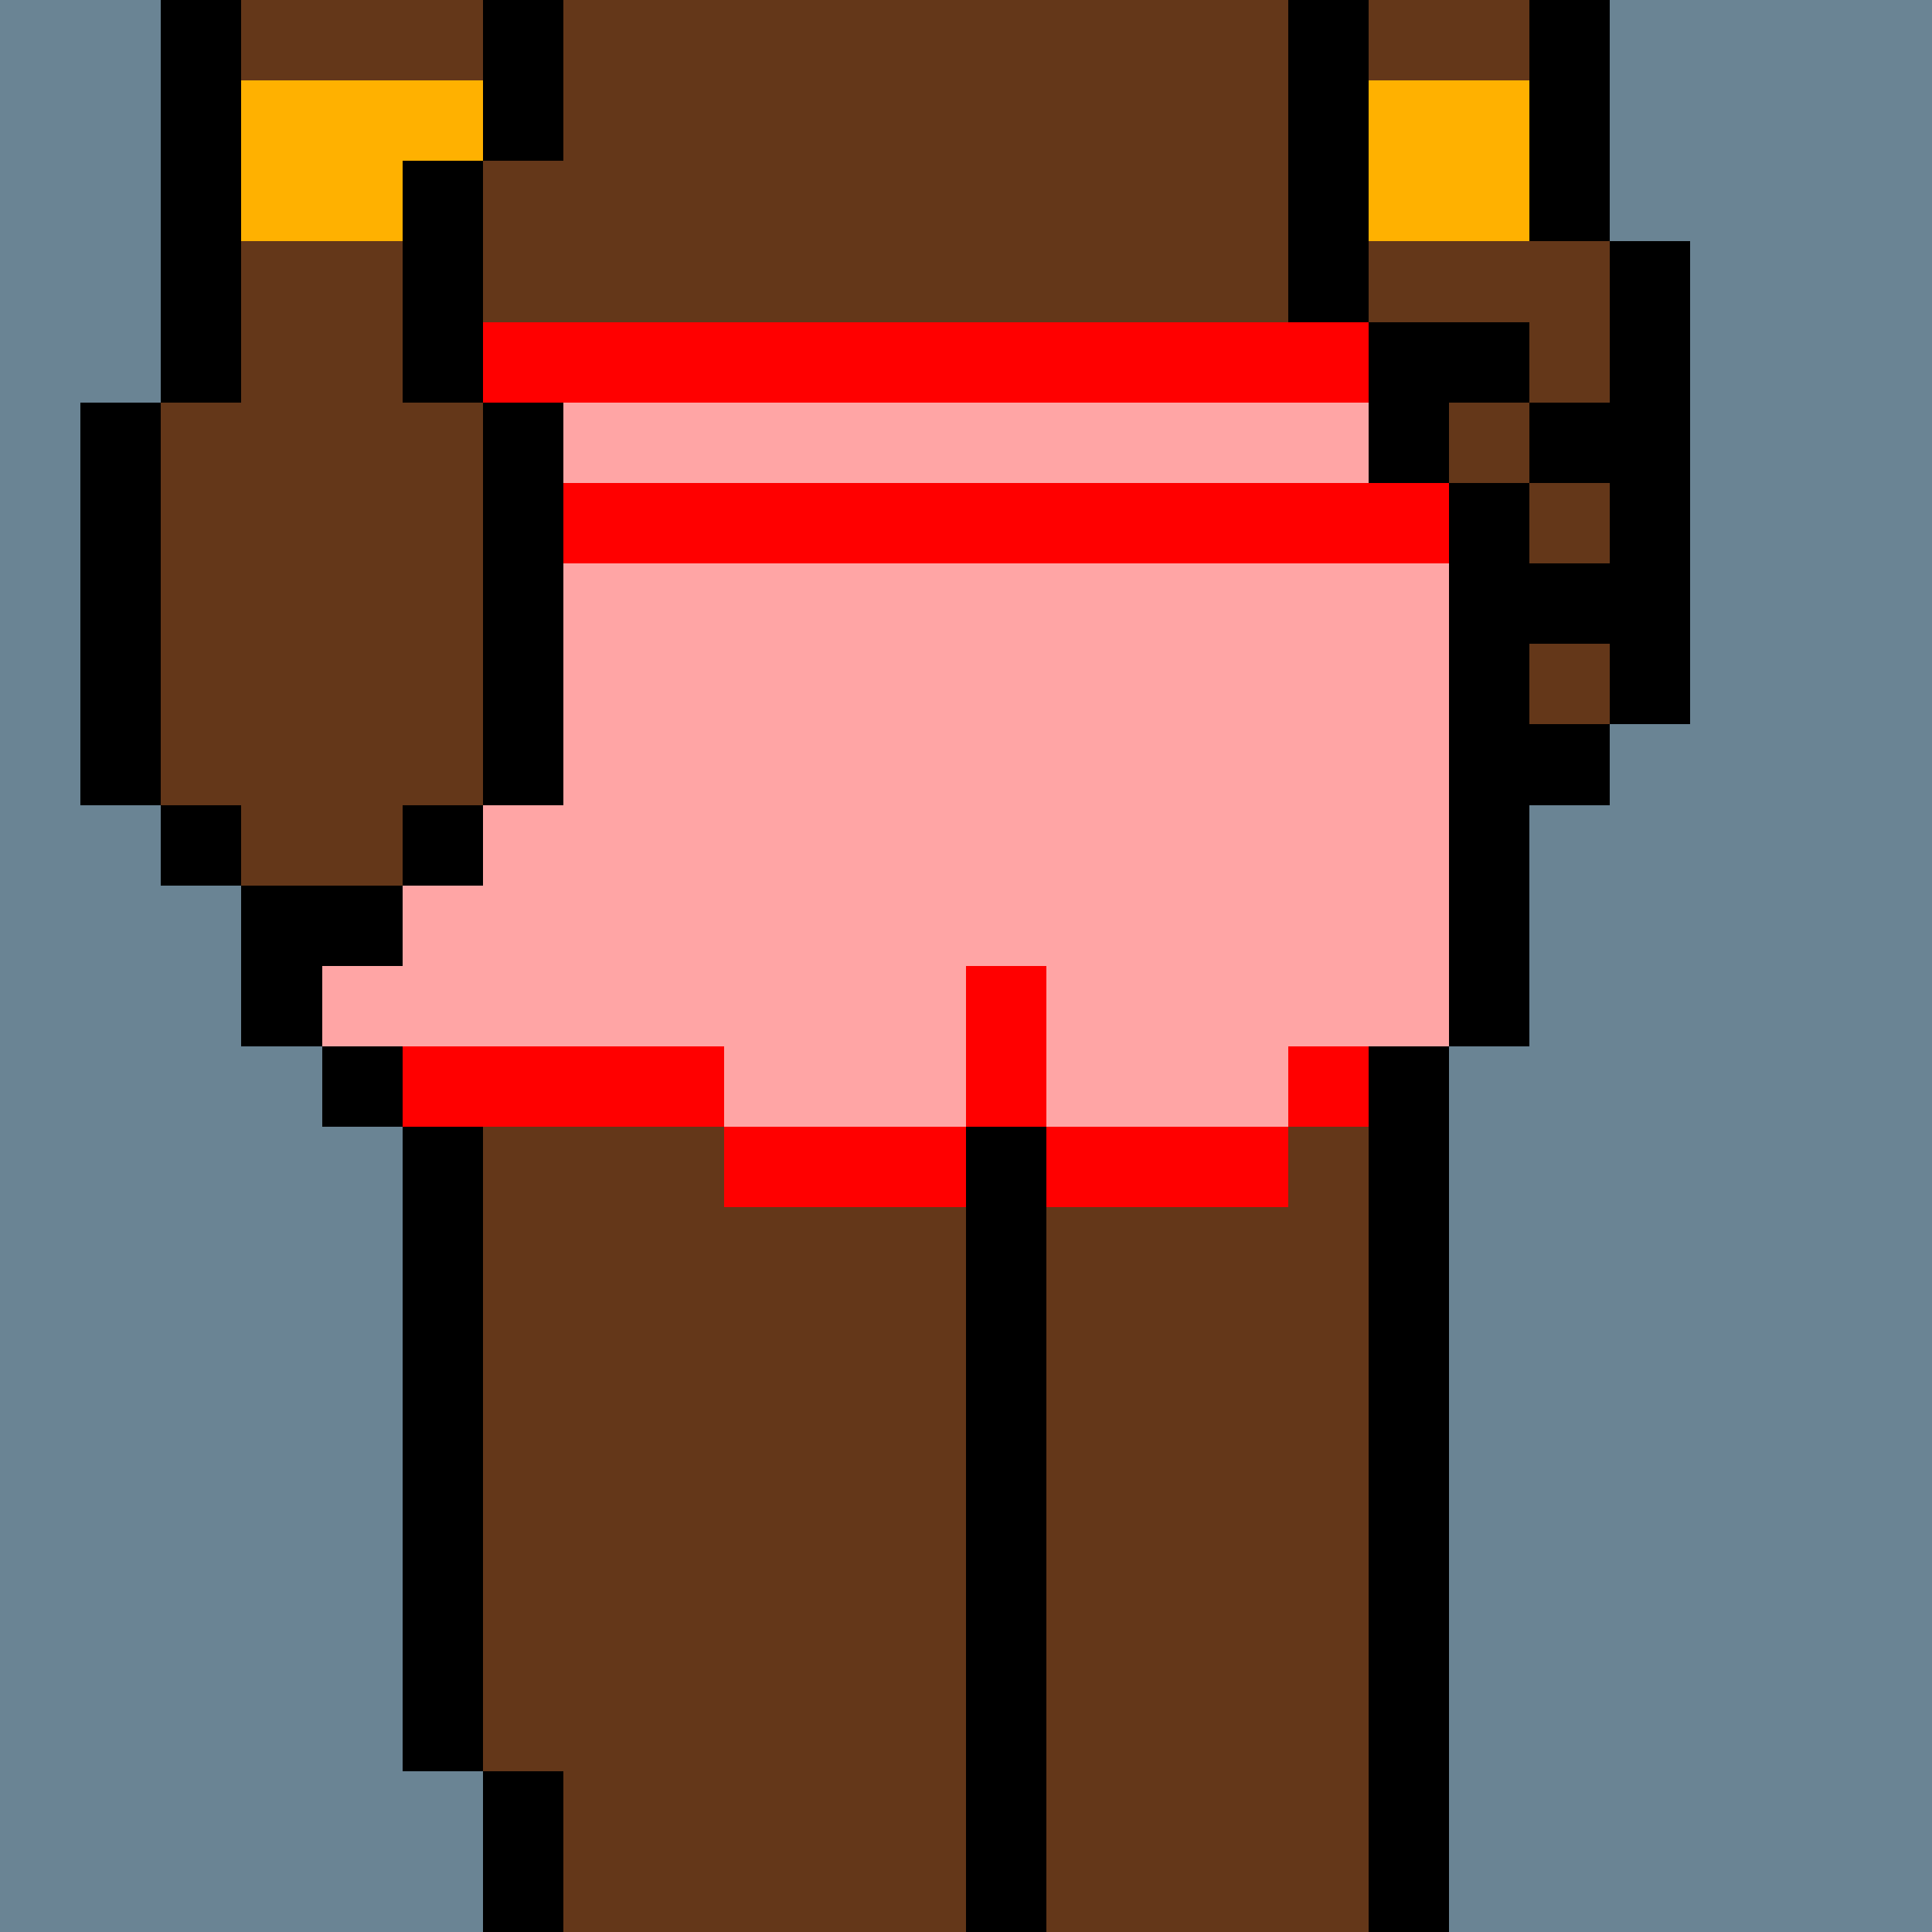 <svg width="336" height="336" viewBox="0 0 24 24" xmlns="http://www.w3.org/2000/svg" fill-rule="evenodd" shape-rendering="crispEdges"><path id="bg" fill="#6a8494" d="M0 0h24v24H0z"/><g id="bods.005"><path d="M13 24V13h-1v11h1zm-6 0v-2H6v2h1zm11 0V13h-1v11h1zM6 22v-8H5v8h1zm-1-9H4v1h1v-1zm0-2H3v2h1v-1h1v-1zm-2-1H2v1h1v-1zm3 0H5v1h1v-1zm-4 0V5H1v5h1zm5 0V5H6v5h1zm12 3v-3h1V9h-1V6h-1v7h1zm2-4V3h-1v6h1zm-3-3V4h-1v2h1zM3 5V0H2v5h1zm3 0V2H5v3h1zm11-1V0h-1v4h1zm3-1V0h-1v3h1zM7 2V0H6v2h1z"/><path fill="#643719" d="M13 24h4V13h1V6h-1V4h-1V0H7v2H6v3h1v5H6v1H5v1H4v1h1v1h1v8h1v2h5V13h1v11zm6-21V0h-2v4h1v2h1v3h1V3h-1zM6 5H5V2h1V0H3v5H2v5h1v1h2v-1h1V5z"/></g><g id="tats.042"><path fill="hsla(0, 0%, 0%, 0.569)" d="M11 9h-1v1h1V9zm4 0h-1v1h1V9zm-5-1H9v1h1V8zm6 0h-1v1h1V8z"/></g><g id="tats.151"><path fill="hsla(0, 0%, 0%, 0.569)" d="M19 8h-1v1h1V8zm1-1h-1v1h1V7zm0-2h-1v1h1V5zm-1-1h-1v1h1V4z"/></g><g id="junk.016"><path d="M13 13v-1h1v-1h-1v-1h-1v1h-1v1h1v1h1zm-2-2V9h-1v2h1zm4 0V9h-1v2h1z"/><path fill="#643719" d="M14 11V9h-3v2h1v-1h1v1h1z"/></g><g id="wear.192"><path fill="red" d="M12 14H9v1h3v-1zm1 1h3v-1h-3v1zm4-2h-1v1h1v-1zm-8 0H5v1h4v-1zm4 1v-2h-1v2h1zm-2-6v2h1v1h1v-1h1V8h-1v1h-1V8h-1zm7-2H7v1h11V6zm-1-2H6v1h11V4z"/><path fill="#ffa5a5" d="M13 12v2h3v-1h2V7H7v3H6v1H5v1H4v1h5v1h3v-2h1zm4-7H7v1h10V5z"/></g><g id="hold.093"><path fill="#ffb100" d="M6 1H3v2h2V2h1V1zm11 2V1h2v2h-2z"/></g></svg>
